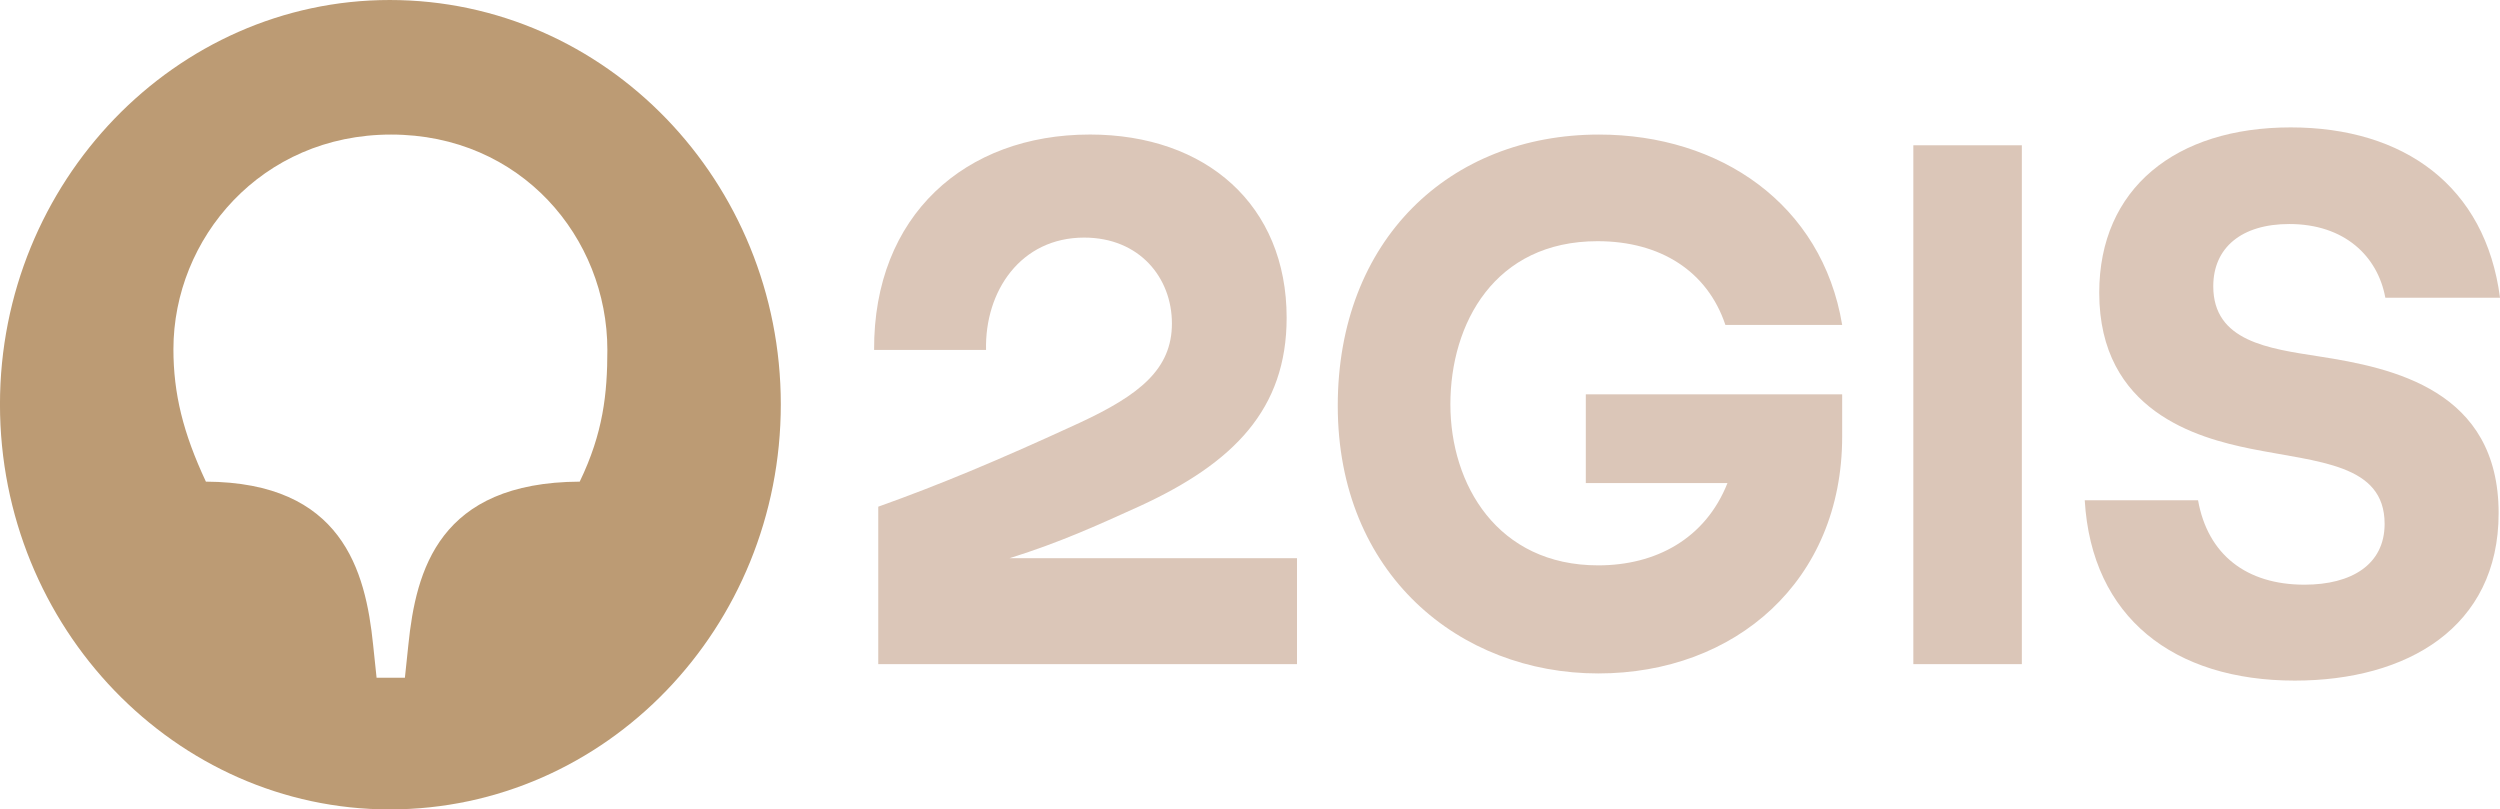 <?xml version="1.0" encoding="UTF-8"?> <!-- Creator: CorelDRAW 2020 (64-Bit) --> <svg xmlns="http://www.w3.org/2000/svg" xmlns:xlink="http://www.w3.org/1999/xlink" xmlns:xodm="http://www.corel.com/coreldraw/odm/2003" xml:space="preserve" width="75.983mm" height="24.6mm" style="shape-rendering:geometricPrecision; text-rendering:geometricPrecision; image-rendering:optimizeQuality; fill-rule:evenodd; clip-rule:evenodd" viewBox="0 0 1256.91 406.93"> <defs> <style type="text/css"> <![CDATA[ .fil1 {fill:#BC9B74;fill-rule:nonzero} .fil0 {fill:#DBC6B8;fill-rule:nonzero} ]]> </style> </defs> <g id="Слой_x0020_1">  <path id="path30" class="fil0" d="M1199.24 149.68l57.67 0c-7.29,-56.13 -48.29,-85.63 -105.26,-85.63 -57.67,0 -96.23,30.58 -96.23,83.11 0,59.73 49.68,73.04 76.08,78.44 34.04,6.84 67.4,7.55 67.4,37.78 0,20.51 -16.68,30.58 -40.3,30.58 -29.18,0 -48.63,-15.11 -53.5,-42.45l-56.97 0c3.47,59.01 44.82,90.67 105.61,90.67 56.28,0 102.48,-26.62 102.48,-84.19 0,-61.89 -53.15,-73.04 -90.32,-78.8 -25.36,-3.96 -53.15,-7.55 -53.15,-35.26 0,-19.43 14.24,-31.3 38.22,-31.3 27.79,0 44.47,16.19 48.29,37.06z"></path> <polygon id="path32" class="fil0" points="1016.51,73.04 961.96,73.04 961.96,333.9 1016.51,333.9 "></polygon> <path id="path26" class="fil0" d="M797.29 242.87l71.22 0c-11.12,28.07 -36.13,41.37 -64.97,41.37 -50.72,0 -74.34,-40.66 -74.34,-80.95 0,-40.66 22.23,-82.03 74,-82.03 31.61,0 55.24,15.11 64.27,42.1l58.71 0c-10.07,-60.8 -61.49,-95.71 -122.28,-95.71 -75.04,0 -131.32,52.89 -131.32,136.36 0,84.55 61.14,134.57 130.97,134.57 68.79,0 122.63,-46.41 122.63,-119.09l0 -21.23 -128.89 0 0 44.62z"></path> <path id="path36" class="fil0" d="M547.86 67.64c-62.53,0 -108.74,40.66 -108.39,108.3l56.28 0c-0.69,-29.5 17.37,-56.49 49.33,-56.49 27.79,0 44.12,20.15 44.12,43.18 0,23.03 -16.33,35.98 -46.55,50.01 -41.34,19.07 -70.87,31.3 -101.09,42.1l0 79.15 210.53 0 0 -53.25 -144.53 0c0,0 0.48,-0.16 0.72,-0.23 24.58,-7.72 43.05,-16.1 64.95,-26.04 46.9,-21.59 73.65,-48.57 73.65,-94.63 0,-56.49 -40.3,-92.11 -99.01,-92.11z"></path> <g id="_267549696"> <path id="path22" class="fil1" d="M291.47 242.15c-70.87,0.36 -82.33,44.62 -86.16,82.03l-1.74 16.55 -14.24 0 -1.74 -16.55c-3.82,-37.42 -15.63,-81.67 -84.07,-82.03 -11.46,-24.47 -16.33,-44.26 -16.33,-66.56 0,-55.77 44.12,-107.94 109.43,-107.94 65.31,0 108.74,51.81 108.74,108.3 0,21.95 -2.08,41.74 -13.9,66.2l0 0zm-95.54 -242.15c-107.69,0 -195.94,91.39 -195.94,203.29 0,112.26 88.24,203.65 195.94,203.65 108.74,0 196.63,-91.39 196.63,-203.65 0,-111.9 -87.89,-203.29 -196.63,-203.29z"></path> </g> </g> </svg> 